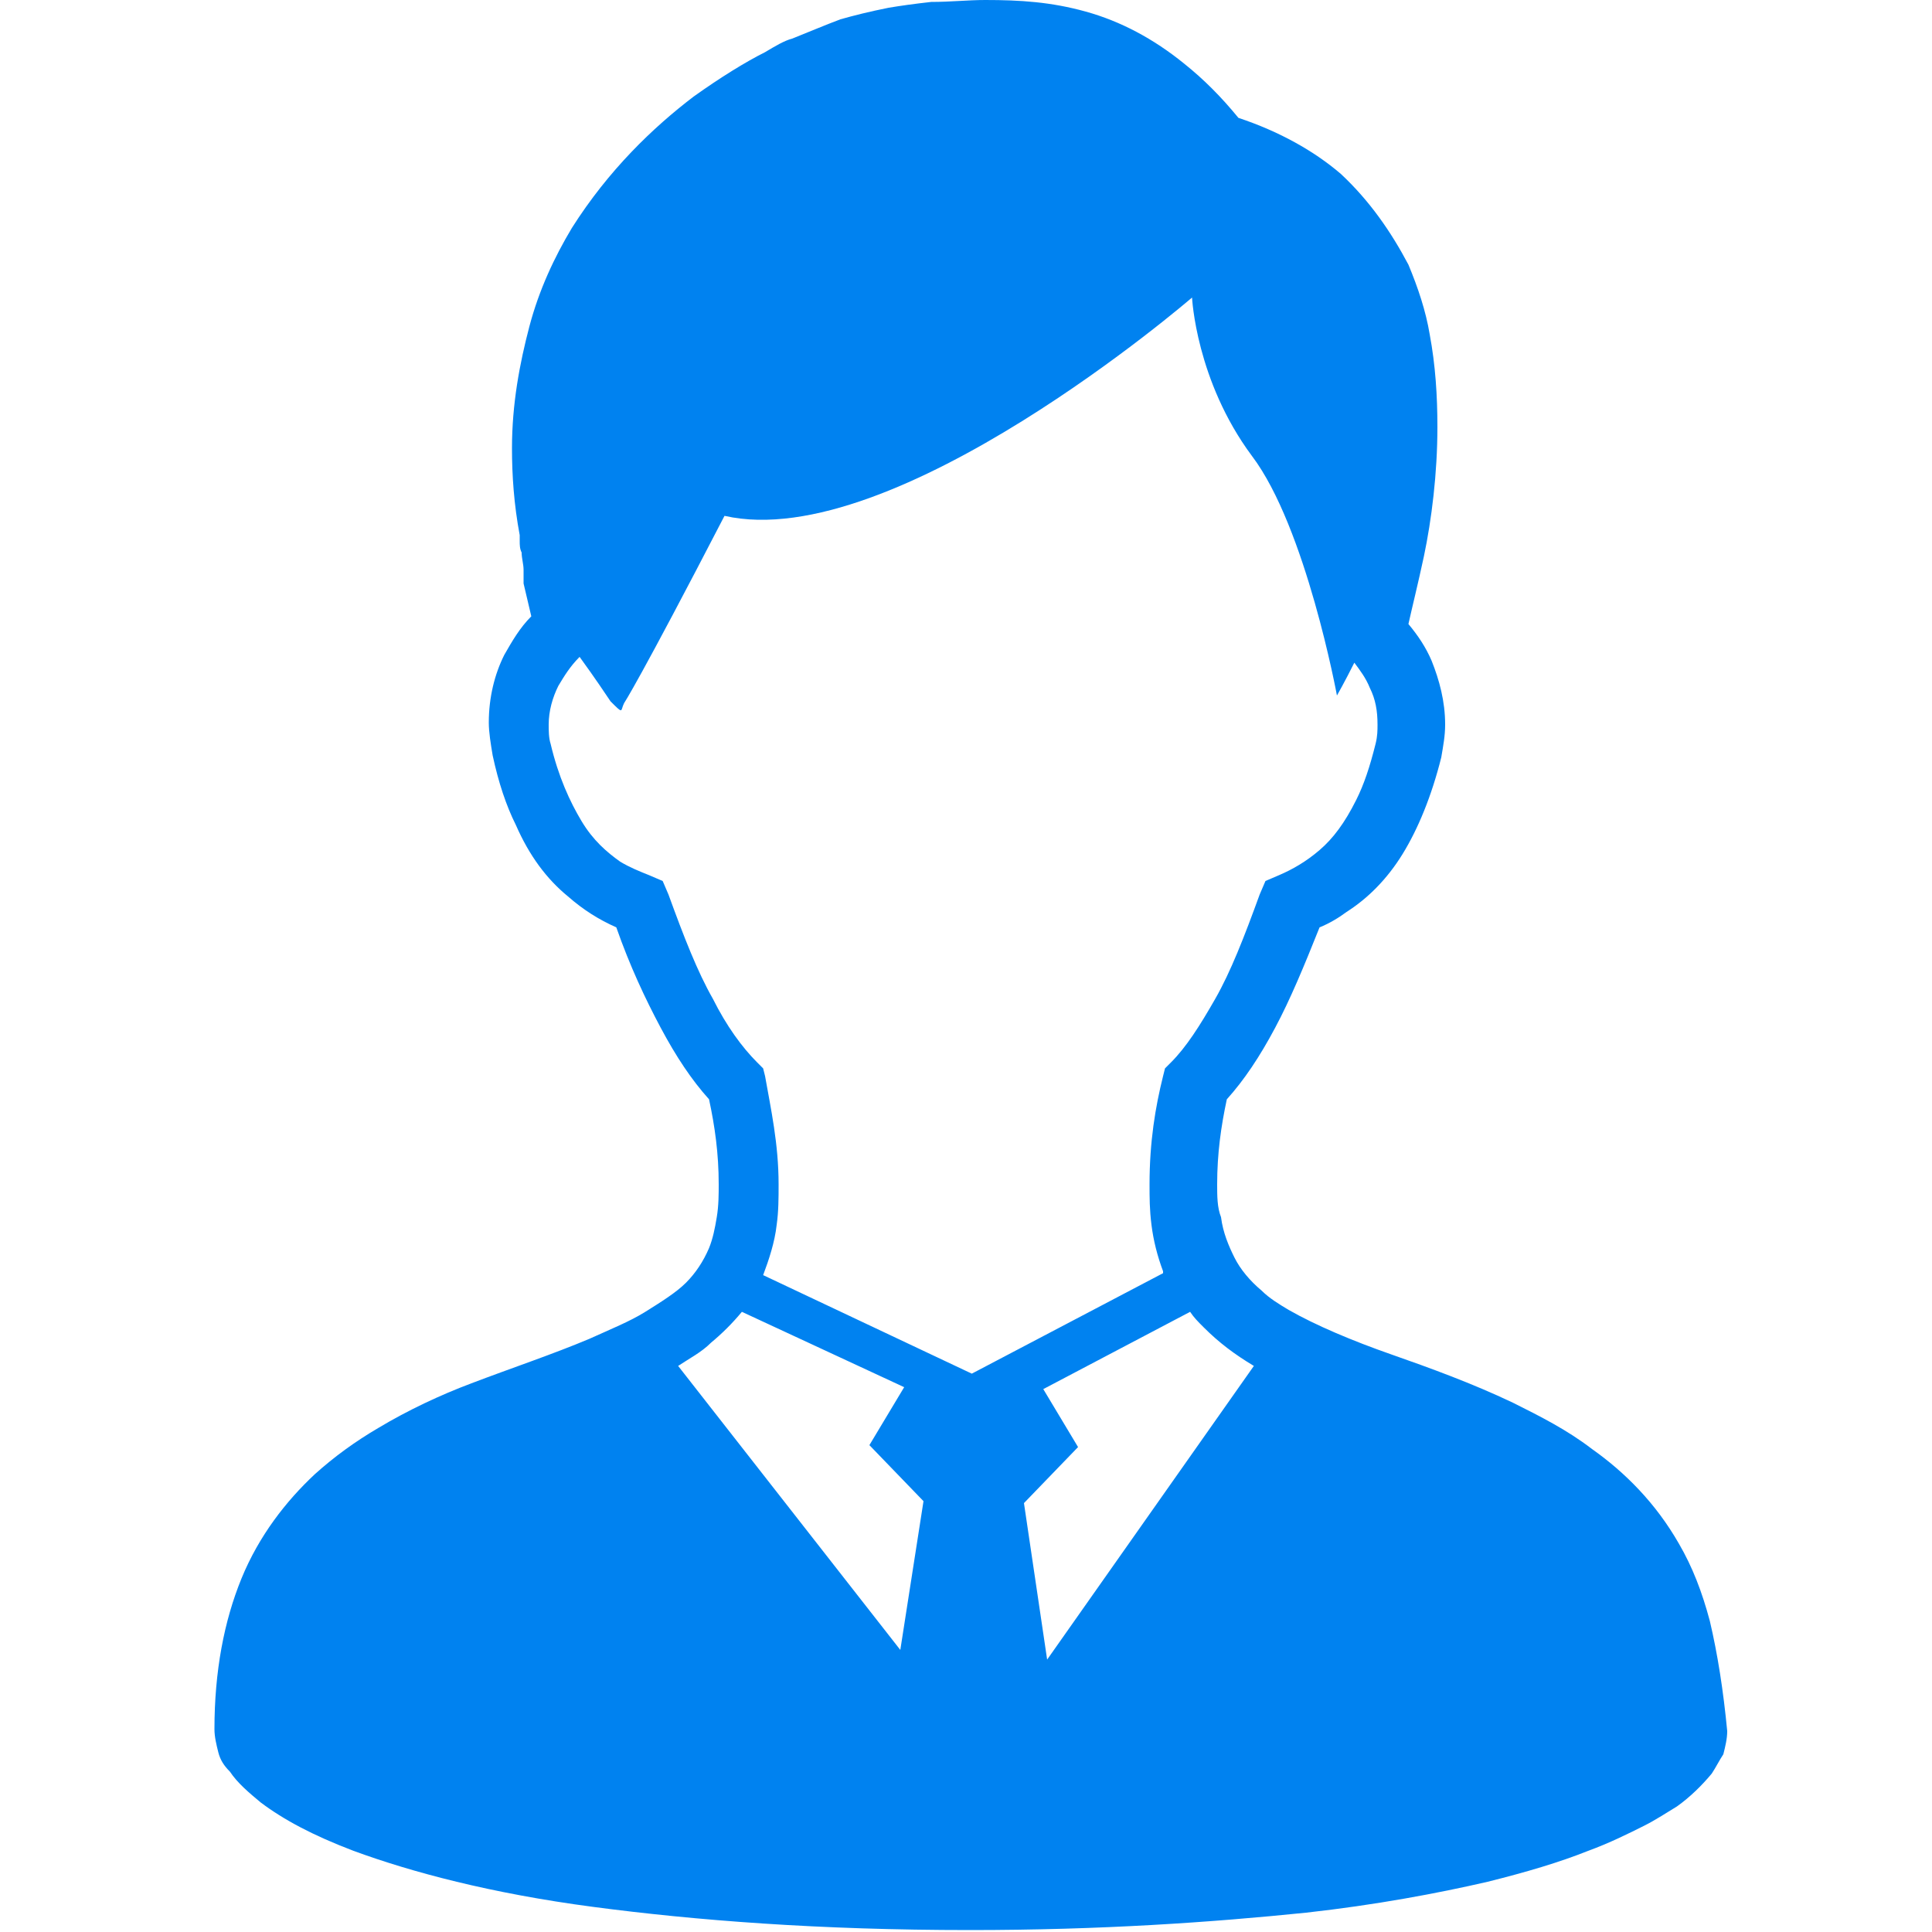 <?xml version="1.0" encoding="UTF-8"?> <!-- Generator: Adobe Illustrator 25.2.3, SVG Export Plug-In . SVG Version: 6.00 Build 0) --> <svg xmlns="http://www.w3.org/2000/svg" xmlns:xlink="http://www.w3.org/1999/xlink" version="1.1" id="レイヤー_1" x="0px" y="0px" viewBox="0 0 100 100" style="enable-background:new 0 0 100 100;" xml:space="preserve"> <style type="text/css"> .st0{fill:#0082F0;} </style> <g> <path class="st0" d="M88.5,83.9c-0.4-1.5-0.9-2.8-1.6-4c-1.2-2.1-2.8-3.7-4.5-4.9c-1.3-1-2.7-1.7-4.1-2.4c-2.1-1-4.3-1.8-6.3-2.5 c-2-0.7-3.9-1.5-5.3-2.3c-0.5-0.3-1-0.6-1.4-1c-0.6-0.5-1.1-1.1-1.4-1.7c-0.3-0.6-0.6-1.3-0.7-2.1C63,62.5,63,61.9,63,61.3 c0-1.6,0.2-3,0.5-4.4c0.9-1,1.7-2.2,2.5-3.7c0.8-1.5,1.5-3.2,2.3-5.2c0.5-0.2,1-0.5,1.4-0.8c1.1-0.7,2.1-1.7,2.9-3s1.5-3,2-5 c0.1-0.6,0.2-1.1,0.2-1.7c0-1.2-0.3-2.3-0.7-3.3c-0.3-0.7-0.7-1.3-1.2-1.9c0.2-0.9,0.5-2.1,0.8-3.5c0.4-1.9,0.7-4.3,0.7-6.7 c0-1.6-0.1-3.2-0.4-4.8c-0.2-1.2-0.6-2.4-1.1-3.6C72,12,70.9,10.4,69.4,9c-1.4-1.2-3.2-2.2-5.3-2.9c-0.9-1.1-1.8-2-2.8-2.8 c-1.6-1.3-3.3-2.2-5.1-2.7S52.8,0,51,0c-0.9,0-1.8,0.1-2.8,0.1c-0.9,0.1-1.6,0.2-2.2,0.3c-1,0.2-1.8,0.4-2.5,0.6 C42.7,1.3,42,1.6,41,2c-0.4,0.1-0.9,0.4-1.4,0.7c-1,0.5-2.3,1.3-3.7,2.3c-2.1,1.6-4.4,3.8-6.3,6.8c-0.9,1.5-1.7,3.2-2.2,5.1 c-0.5,1.9-0.9,4-0.9,6.3c0,1.4,0.1,2.9,0.4,4.5c0,0.1,0,0.2,0,0.3c0,0.2,0,0.4,0.1,0.6c0,0.3,0.1,0.6,0.1,0.9c0,0.1,0,0.3,0,0.4 c0,0,0,0.1,0,0.1v0v0v0v0.2l0.4,1.7c-0.6,0.6-1,1.3-1.4,2c-0.5,1-0.8,2.2-0.8,3.5c0,0.5,0.1,1.1,0.2,1.7c0.3,1.4,0.7,2.6,1.2,3.6 c0.7,1.6,1.6,2.8,2.7,3.7c0.8,0.7,1.6,1.2,2.5,1.6c0.7,2,1.5,3.7,2.3,5.2c0.8,1.5,1.6,2.7,2.5,3.7c0.3,1.4,0.5,2.8,0.5,4.4 c0,0.5,0,1.1-0.1,1.7c-0.1,0.6-0.2,1.1-0.4,1.6c-0.3,0.7-0.7,1.3-1.2,1.8c-0.5,0.5-1.3,1-2.1,1.5c-0.8,0.5-1.8,0.9-2.9,1.4 c-1.9,0.8-4,1.5-6.1,2.3c-1.6,0.6-3.3,1.4-4.8,2.3c-1.2,0.7-2.3,1.5-3.3,2.4c-1.5,1.4-2.9,3.2-3.8,5.4c-0.9,2.2-1.4,4.8-1.4,7.8 c0,0.4,0.1,0.8,0.2,1.2c0.1,0.4,0.3,0.7,0.6,1c0.4,0.6,1,1.1,1.6,1.6c1.2,0.9,2.7,1.7,4.8,2.5c3,1.1,7.1,2.2,12.4,2.9 c5.3,0.7,11.7,1.2,19.5,1.2c6.8,0,12.5-0.4,17.4-0.9c3.6-0.4,6.8-1,9.4-1.6c2-0.5,3.7-1,5.2-1.6c1.1-0.4,2.1-0.9,2.9-1.3 c0.6-0.3,1.2-0.7,1.7-1c0.7-0.5,1.3-1.1,1.8-1.7c0.2-0.3,0.4-0.7,0.6-1c0.1-0.4,0.2-0.8,0.2-1.2C89.2,87.5,88.9,85.6,88.5,83.9z M46.6,85.4L35.1,70.7c0.6-0.4,1.2-0.7,1.7-1.2c0.6-0.5,1.1-1,1.6-1.6l8.4,3.9l-1.8,3l2.8,2.9L46.6,85.4z M39.5,66 c0.3-0.8,0.6-1.7,0.7-2.6c0.1-0.7,0.1-1.4,0.1-2.1c0-2.1-0.4-3.9-0.7-5.6l-0.1-0.4L39.2,55c-0.8-0.8-1.6-1.9-2.3-3.3 c-0.8-1.4-1.5-3.2-2.3-5.4l-0.3-0.7l-0.7-0.3c-0.5-0.2-1-0.4-1.5-0.7c-0.7-0.5-1.4-1.1-2-2.1c-0.6-1-1.2-2.3-1.6-4 c-0.1-0.3-0.1-0.7-0.1-1c0-0.7,0.2-1.4,0.5-2c0.3-0.5,0.6-1,1.1-1.5c0.8,1.1,1.4,2,1.6,2.3c0.7,0.7,0.5,0.5,0.7,0.1 c0,0,0.8-1.2,5.2-9.7c8.8,2,24.2-11.3,24.2-11.3s0.2,4.3,3.1,8.2c2.8,3.7,4.4,12.4,4.4,12.4s0.4-0.7,0.9-1.7 c0.3,0.4,0.6,0.8,0.8,1.3c0.3,0.6,0.4,1.2,0.4,1.9c0,0.3,0,0.6-0.1,1c-0.3,1.2-0.6,2.1-1,2.9c-0.6,1.2-1.2,2-1.9,2.6 c-0.7,0.6-1.4,1-2.1,1.3l-0.7,0.3l-0.3,0.7c-0.8,2.2-1.5,4-2.3,5.4c-0.8,1.4-1.5,2.5-2.3,3.3l-0.3,0.3l-0.1,0.4 c-0.4,1.6-0.7,3.4-0.7,5.6c0,0.7,0,1.3,0.1,2.1c0.1,0.8,0.3,1.6,0.6,2.4c0,0,0,0.1,0,0.1l-9.9,5.2L39.5,66z M54.2,85.9L53,77.8 l2.8-2.9l-1.8-3l7.6-4c0.2,0.3,0.4,0.5,0.7,0.8c0.8,0.8,1.6,1.4,2.6,2L54.2,85.9z"></path> </g> </svg> 